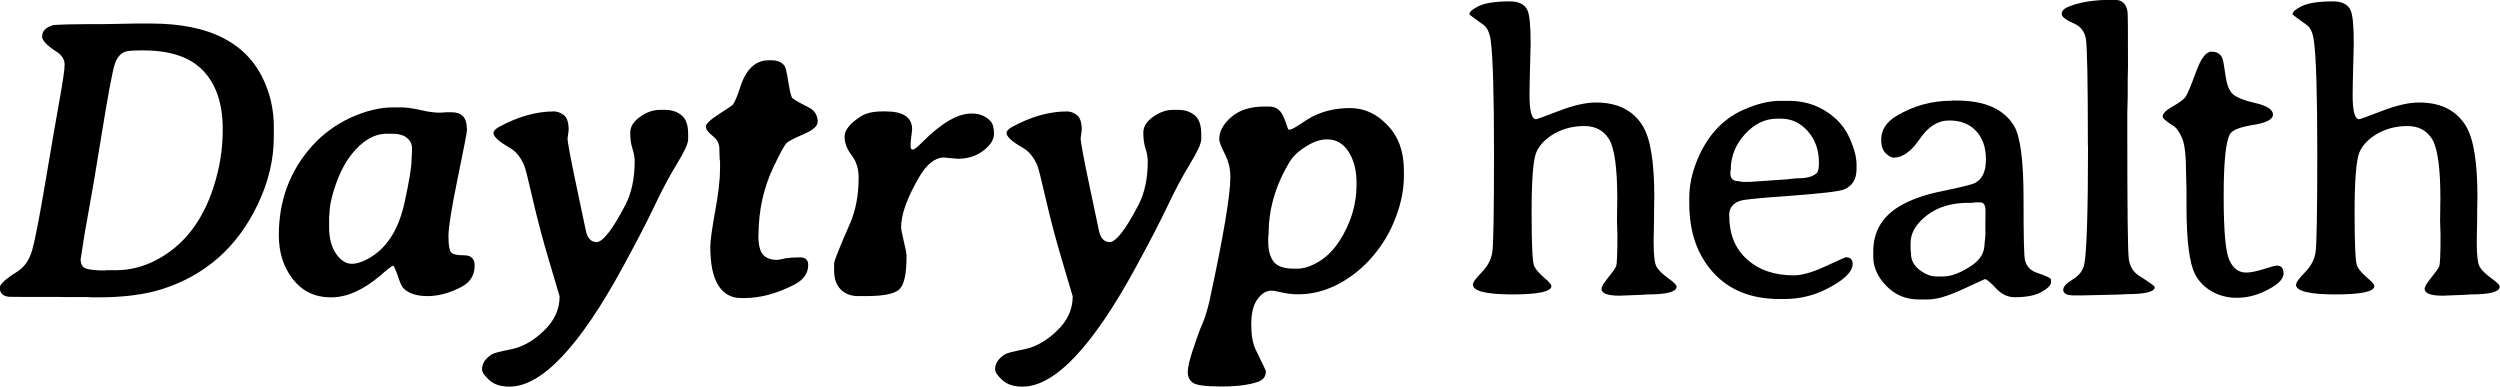 <svg xmlns="http://www.w3.org/2000/svg" id="Layer_2" viewBox="0 0 179.5 27.78"><g id="Layer_1-2"><g><path d="M7.57,19.4h.75c1,0,1.97-.24,2.9-.73,1.95-1.02,3.32-2.77,4.12-5.26,.43-1.34,.65-2.68,.65-4.01v-.21c-.01-1.76-.47-3.13-1.4-4.11-.92-.97-2.35-1.46-4.28-1.46h-.23c-.53,0-.9,.03-1.07,.09-.37,.11-.63,.44-.79,.96-.16,.53-.47,2.18-.92,4.96-.45,2.78-.71,4.29-.76,4.54l-.45,2.53-.3,1.91c0,.35,.13,.58,.38,.67,.26,.09,.72,.14,1.4,.14M3.03,2.6c0-.36,.24-.62,.73-.78,.19-.06,1.48-.09,3.86-.09l2.14-.04h1.09c4.27,0,7,1.44,8.19,4.31,.41,.97,.62,2,.62,3.09v.72c0,1.64-.38,3.25-1.15,4.86-1.46,3.07-3.77,5.11-6.91,6.1-1.2,.38-2.72,.58-4.57,.58h-.35l-.37-.02h-1.44s-.72-.01-.72-.01c-2.27,0-3.44,0-3.52-.01-.43-.05-.65-.27-.65-.66,0-.24,.43-.63,1.28-1.16,.5-.32,.85-.83,1.05-1.53,.2-.7,.52-2.34,.95-4.9,.43-2.57,.77-4.52,1.01-5.86,.24-1.34,.37-2.2,.37-2.56s-.19-.67-.56-.91c-.71-.46-1.06-.83-1.06-1.11"></path><path d="M29.58,10.63c0-.29-.12-.53-.36-.73-.24-.2-.6-.3-1.08-.3h-.35c-.92,0-1.78,.5-2.57,1.51-.44,.57-.81,1.27-1.11,2.13-.3,.85-.45,1.55-.45,2.08l-.03,.24v.75c0,.79,.17,1.43,.5,1.91,.33,.48,.71,.72,1.13,.72s.9-.18,1.45-.53c1.16-.75,1.94-2.04,2.34-3.88,.33-1.51,.5-2.54,.5-3.07l.03-.6v-.21Zm3.96-1.38c0,.17-.22,1.34-.67,3.51-.45,2.17-.67,3.57-.67,4.19s.06,1.02,.18,1.16c.12,.15,.43,.22,.94,.22s.76,.25,.76,.73c0,.69-.31,1.2-.95,1.54-.83,.44-1.65,.66-2.44,.66s-1.38-.2-1.75-.59c-.09-.09-.22-.38-.38-.87-.17-.48-.28-.72-.34-.72-.07,0-.37,.23-.91,.7-1.22,1.04-2.39,1.57-3.54,1.57s-2.05-.43-2.73-1.29c-.68-.86-1.02-1.92-1.02-3.18,0-2.48,.79-4.6,2.37-6.38,.78-.87,1.71-1.55,2.78-2.05,1.08-.49,2.09-.74,3.05-.74h.56c.37,0,.84,.06,1.4,.19,.56,.13,1.03,.19,1.41,.19l.47-.03h.4c.71,.01,1.06,.4,1.06,1.18"></path><path d="M42.81,17.39c.47,0,1.17-.9,2.1-2.69,.44-.85,.66-1.9,.66-3.15,0-.26-.06-.55-.16-.88-.11-.33-.16-.71-.16-1.14s.23-.8,.7-1.14c.46-.33,.94-.5,1.41-.5h.43c.45,0,.83,.13,1.15,.39,.32,.26,.47,.71,.47,1.35v.37c0,.3-.27,.89-.81,1.77-.54,.89-1.07,1.88-1.59,2.98-.52,1.1-1.27,2.55-2.25,4.35-3.13,5.77-5.86,8.66-8.18,8.66-.61,0-1.1-.15-1.44-.46-.35-.31-.53-.57-.53-.78,0-.43,.24-.79,.72-1.09,.13-.08,.6-.2,1.41-.36,.81-.17,1.59-.62,2.33-1.34,.75-.72,1.11-1.54,1.11-2.45,0-.02-.24-.83-.72-2.43-.48-1.6-.88-3.12-1.21-4.55-.33-1.44-.53-2.25-.62-2.44-.25-.58-.6-1.01-1.05-1.26-.77-.44-1.15-.79-1.15-1.05,0-.14,.13-.28,.37-.42,1.36-.75,2.69-1.13,3.98-1.13,.24,0,.47,.09,.7,.26,.23,.17,.35,.53,.35,1.08l-.08,.59c0,.27,.22,1.46,.67,3.58,.45,2.12,.67,3.21,.7,3.27,.14,.4,.38,.6,.7,.6"></path><path d="M54.45,16.88c0,.68,.11,1.15,.33,1.4,.22,.25,.56,.38,1.03,.38l.21-.03,.41-.09c.28-.04,.61-.06,1.01-.06s.59,.18,.59,.55c0,.61-.36,1.1-1.08,1.45-1.22,.61-2.39,.92-3.49,.92h-.27c-.69,0-1.22-.3-1.61-.9-.38-.6-.58-1.52-.58-2.76,0-.46,.12-1.32,.35-2.58,.23-1.26,.35-2.27,.35-3.04v-.49s-.03-.24-.03-.24l-.02-.73c0-.35-.16-.65-.48-.9-.33-.26-.49-.48-.49-.67s.32-.5,.96-.91c.64-.42,.97-.63,.97-.65,.16-.22,.33-.63,.52-1.22,.41-1.32,1.1-1.98,2.05-1.98h.23c.41,0,.72,.13,.92,.4,.08,.11,.17,.49,.27,1.15,.11,.66,.2,1.04,.27,1.14,.07,.09,.47,.33,1.19,.69,.43,.22,.65,.57,.65,1.04,0,.31-.35,.6-1.02,.89-.69,.29-1.1,.51-1.25,.67-.14,.16-.44,.71-.89,1.65-.72,1.5-1.09,3.15-1.09,4.94"></path><path d="M59.89,19.42v-.5c0-.18,.38-1.14,1.14-2.87,.41-.94,.62-2.04,.62-3.29,0-.65-.17-1.19-.5-1.61-.33-.43-.51-.87-.51-1.34s.39-.95,1.16-1.45c.37-.24,.89-.36,1.54-.36h.26c1.26,0,1.89,.43,1.89,1.29l-.03,.29-.04,.3c-.03,.25-.04,.46-.04,.62s.05,.24,.16,.24c.11,0,.34-.19,.71-.56,1.35-1.35,2.52-2.03,3.5-2.03h.02c.57,0,1.02,.19,1.36,.56,.16,.18,.24,.48,.24,.9s-.26,.82-.77,1.21c-.51,.39-1.12,.58-1.83,.58l-.99-.09c-.65,0-1.25,.48-1.81,1.45-.85,1.46-1.27,2.65-1.27,3.56,0,.14,.07,.47,.19,.99,.13,.52,.2,.88,.2,1.09,0,1.26-.17,2.04-.51,2.37-.34,.33-1.15,.49-2.42,.49h-.56c-.48,0-.9-.15-1.22-.46s-.49-.77-.49-1.38"></path><path d="M79.65,17.39c.47,0,1.17-.9,2.1-2.69,.44-.85,.66-1.9,.66-3.15,0-.26-.06-.55-.16-.88-.11-.33-.16-.71-.16-1.14s.23-.8,.7-1.14c.46-.33,.94-.5,1.41-.5h.43c.45,0,.83,.13,1.15,.39,.32,.26,.47,.71,.47,1.35v.37c0,.3-.27,.89-.81,1.77-.54,.89-1.07,1.88-1.59,2.98-.52,1.1-1.27,2.55-2.25,4.35-3.13,5.77-5.86,8.66-8.18,8.66-.61,0-1.1-.15-1.44-.46-.35-.31-.53-.57-.53-.78,0-.43,.24-.79,.72-1.09,.13-.08,.6-.2,1.41-.36,.81-.17,1.59-.62,2.33-1.34,.75-.72,1.11-1.54,1.11-2.45,0-.02-.24-.83-.72-2.43-.48-1.6-.88-3.12-1.21-4.55-.33-1.44-.53-2.25-.62-2.44-.25-.58-.6-1.01-1.05-1.26-.77-.44-1.15-.79-1.15-1.05,0-.14,.13-.28,.37-.42,1.36-.75,2.69-1.13,3.98-1.13,.24,0,.47,.09,.7,.26,.23,.17,.35,.53,.35,1.08l-.08,.59c0,.27,.22,1.46,.67,3.58,.45,2.12,.67,3.21,.7,3.27,.14,.4,.38,.6,.7,.6"></path><path d="M91.06,17.38c0,.59,.13,1.06,.38,1.4,.26,.34,.75,.51,1.48,.51h.24c.46,0,.97-.17,1.54-.51,.56-.34,1.06-.84,1.48-1.49,.81-1.26,1.22-2.61,1.22-4.02v-.13c0-.9-.19-1.65-.57-2.24-.38-.59-.88-.89-1.51-.89h-.13c-.41,.01-.88,.17-1.41,.5-.53,.32-.94,.7-1.2,1.14-1,1.66-1.49,3.36-1.49,5.1l-.03,.26v.37Zm1.48-8.06c.14,0,.41-.13,.79-.39,.38-.26,.68-.44,.88-.55,.8-.41,1.71-.62,2.73-.62s1.91,.41,2.69,1.24c.79,.82,1.17,1.9,1.17,3.25v.39c0,.94-.19,1.92-.58,2.95-.38,1.03-.93,1.96-1.64,2.79-.7,.83-1.52,1.5-2.46,2-.94,.5-1.9,.75-2.9,.75-.4,0-.79-.04-1.17-.13-.38-.09-.64-.13-.77-.13-.37,0-.71,.21-1,.62-.3,.41-.44,1.01-.44,1.8s.11,1.39,.32,1.82c.48,.98,.73,1.5,.73,1.55,0,.38-.2,.63-.58,.76-.65,.22-1.51,.33-2.62,.33s-1.78-.09-2.03-.26c-.25-.17-.38-.43-.38-.77s.13-.91,.4-1.7c.26-.79,.48-1.39,.65-1.77,.17-.39,.34-.92,.5-1.6,1.01-4.66,1.51-7.64,1.51-8.95,0-.57-.13-1.12-.4-1.65-.27-.53-.4-.89-.4-1.05,0-.57,.29-1.1,.87-1.6,.58-.5,1.37-.75,2.39-.75h.32c.47,0,.81,.23,1.02,.7,.11,.24,.19,.46,.25,.66,.06,.2,.11,.3,.16,.3"></path><path d="M105.75,20.45c0-.17,.21-.47,.64-.9,.42-.43,.68-.91,.76-1.46,.08-.55,.12-2.93,.12-7.15s-.08-6.91-.24-8.07c-.08-.53-.25-.89-.51-1.08-.68-.48-1.02-.74-1.02-.77,0-.17,.23-.37,.69-.59,.46-.22,1.2-.33,2.23-.33,.67,0,1.1,.24,1.28,.7,.13,.35,.2,1.13,.2,2.34l-.04,1.58c-.03,1.06-.04,1.78-.04,2.14,0,1.13,.16,1.7,.47,1.7,.06,0,.61-.2,1.65-.6,1.04-.4,1.92-.6,2.65-.6,1.55,0,2.67,.56,3.36,1.68,.56,.92,.83,2.63,.83,5.11l-.02,1.08v.53s-.03,1.61-.03,1.61c0,.96,.07,1.56,.22,1.8,.14,.24,.42,.51,.82,.8,.41,.29,.61,.5,.61,.61,0,.37-.69,.56-2.07,.56l-.5,.03-1.52,.06c-.86,0-1.3-.16-1.3-.49,0-.15,.16-.42,.47-.8,.31-.38,.5-.65,.57-.8,.07-.15,.1-.9,.1-2.25l-.03-1.05,.02-1.62c0-2.16-.2-3.57-.58-4.21-.39-.64-.98-.96-1.78-.96s-1.51,.18-2.15,.54c-.63,.36-1.07,.81-1.3,1.34-.23,.54-.34,1.97-.34,4.3s.06,3.62,.18,3.87c.12,.25,.36,.52,.71,.83,.36,.3,.53,.5,.53,.61,0,.4-.94,.6-2.81,.6s-2.82-.24-2.82-.7"></path><path d="M125.26,13.06h.37l2.75-.19c.33-.05,.58-.07,.73-.07,.64,0,1.07-.13,1.33-.37,.11-.11,.16-.35,.16-.75,0-.91-.27-1.66-.8-2.26-.53-.6-1.17-.9-1.92-.9h-.29c-.86,0-1.63,.38-2.31,1.12-.67,.75-1.01,1.59-1.01,2.53l-.03,.19v.09c0,.37,.2,.56,.6,.56,.19,.04,.33,.06,.42,.06m-1.1,2.41c0,1.33,.42,2.38,1.28,3.14,.85,.77,1.97,1.15,3.36,1.15,.57,0,1.33-.21,2.27-.65,.94-.43,1.43-.65,1.45-.65,.33,0,.5,.16,.5,.47,0,.59-.66,1.22-1.99,1.87-.91,.44-1.88,.66-2.92,.66h-.33c-2.03,0-3.62-.63-4.77-1.9-1.15-1.27-1.72-2.92-1.72-4.96v-.4c0-.84,.17-1.69,.5-2.54,.71-1.83,1.83-3.09,3.37-3.78,.97-.43,1.85-.65,2.66-.65h.63c1.25,0,2.34,.4,3.27,1.21,.5,.43,.89,.98,1.16,1.64,.28,.66,.42,1.24,.42,1.75v.3c0,.73-.3,1.21-.89,1.46-.35,.14-1.6,.29-3.76,.45-2.16,.15-3.37,.27-3.64,.35-.57,.16-.86,.52-.86,1.08"></path><path d="M141.37,14.56c-1.24,0-2.25,.3-3.03,.91-.77,.6-1.16,1.26-1.16,1.97v.49c.02,.11,.03,.21,.03,.29,0,.46,.21,.85,.61,1.16,.41,.31,.81,.47,1.21,.47h.46c.63,0,1.35-.28,2.14-.83,.57-.4,.86-.91,.86-1.52,.02-.11,.03-.2,.03-.26l.03-.37v-.72s.01-.99,.01-.99c0-.42-.12-.63-.37-.63h-.36c-.17,.03-.33,.04-.46,.04m-1.22-7.35h.36c2,0,3.37,.61,4.1,1.82,.45,.75,.68,2.48,.68,5.2s.03,4.21,.11,4.47c.12,.43,.4,.72,.82,.86,.69,.24,1.04,.4,1.04,.49v.22c0,.19-.22,.42-.66,.67-.44,.26-1.09,.39-1.95,.39-.5,0-.95-.22-1.35-.65-.4-.44-.67-.65-.79-.65-.01,0-.54,.24-1.59,.73-1.05,.49-1.88,.73-2.49,.73h-.67c-.92,0-1.69-.32-2.32-.97-.63-.65-.94-1.35-.94-2.1v-.36c0-1.21,.45-2.17,1.36-2.9,.62-.5,1.51-.91,2.68-1.24,.13-.04,.66-.16,1.58-.35,.92-.2,1.48-.34,1.68-.44,.52-.26,.79-.82,.79-1.69s-.24-1.55-.71-2.05c-.47-.5-1.11-.75-1.93-.75s-1.52,.45-2.12,1.34c-.61,.89-1.23,1.33-1.88,1.33-.14,0-.33-.1-.55-.31-.22-.21-.33-.54-.33-.99,0-.7,.38-1.27,1.12-1.71,1.21-.72,2.53-1.08,3.95-1.08"></path><path d="M149.91,10.46c0-4.64-.05-7.21-.15-7.71-.1-.5-.37-.84-.8-1.04-.62-.27-.93-.5-.93-.7s.12-.35,.36-.47c.78-.37,1.91-.56,3.41-.56,.56,0,.88,.29,.96,.88,.02,.13,.03,1.46,.03,3.96l-.02,.89v1.19l-.03,1.18v1.19c0,5.69,.03,8.8,.11,9.33,.07,.53,.32,.93,.72,1.19,.76,.48,1.14,.75,1.14,.82,0,.34-.67,.51-2.01,.51l-.57,.03-2.63,.06h-.6c-.51,0-.76-.14-.76-.41,0-.22,.23-.47,.7-.75,.47-.28,.75-.67,.83-1.18,.16-.97,.25-3.78,.25-8.42"></path><path d="M155.28,8.37c0-.22,.24-.46,.72-.73,.48-.27,.8-.5,.93-.7,.14-.2,.38-.79,.74-1.76,.35-.98,.72-1.47,1.11-1.47s.65,.15,.78,.46c.06,.14,.13,.53,.22,1.17,.08,.64,.24,1.09,.47,1.35,.23,.26,.78,.5,1.65,.7,.87,.2,1.3,.48,1.3,.83s-.47,.6-1.42,.75c-.95,.15-1.5,.37-1.66,.65-.31,.53-.46,2.01-.46,4.46s.13,3.97,.4,4.58c.27,.61,.67,.91,1.21,.91,.31,0,.72-.08,1.26-.25,.53-.17,.85-.25,.95-.25,.32,0,.48,.19,.48,.56,0,.46-.51,.91-1.53,1.36-.58,.26-1.2,.39-1.84,.39s-1.24-.15-1.77-.45c-.53-.3-.94-.71-1.21-1.24-.41-.77-.62-2.42-.62-4.92v-1.19l-.03-1.15c0-1.22-.09-2.05-.28-2.5-.19-.45-.4-.75-.64-.9-.51-.31-.76-.54-.76-.66"></path><path d="M164.86,20.45c0-.17,.21-.47,.64-.9,.42-.43,.68-.91,.76-1.46,.08-.55,.12-2.93,.12-7.15s-.08-6.91-.25-8.07c-.08-.53-.24-.89-.51-1.08-.68-.48-1.02-.74-1.02-.77,0-.17,.23-.37,.69-.59,.46-.22,1.2-.33,2.23-.33,.67,0,1.1,.24,1.28,.7,.13,.35,.2,1.13,.2,2.34l-.04,1.58c-.03,1.06-.04,1.78-.04,2.14,0,1.13,.16,1.7,.47,1.7,.06,0,.61-.2,1.65-.6,1.04-.4,1.92-.6,2.65-.6,1.55,0,2.67,.56,3.36,1.68,.56,.92,.83,2.63,.83,5.11l-.02,1.08v.53s-.03,1.61-.03,1.61c0,.96,.07,1.56,.22,1.8,.14,.24,.42,.51,.82,.8,.41,.29,.61,.5,.61,.61,0,.37-.69,.56-2.07,.56l-.5,.03-1.52,.06c-.86,0-1.3-.16-1.3-.49,0-.15,.16-.42,.47-.8,.31-.38,.5-.65,.57-.8,.07-.15,.1-.9,.1-2.25l-.03-1.05,.02-1.62c0-2.16-.2-3.57-.58-4.21-.39-.64-.98-.96-1.78-.96s-1.51,.18-2.15,.54c-.63,.36-1.07,.81-1.3,1.34-.23,.54-.35,1.97-.35,4.3s.06,3.62,.18,3.87c.12,.25,.36,.52,.71,.83,.36,.3,.53,.5,.53,.61,0,.4-.94,.6-2.81,.6s-2.82-.24-2.82-.7"></path></g></g></svg>